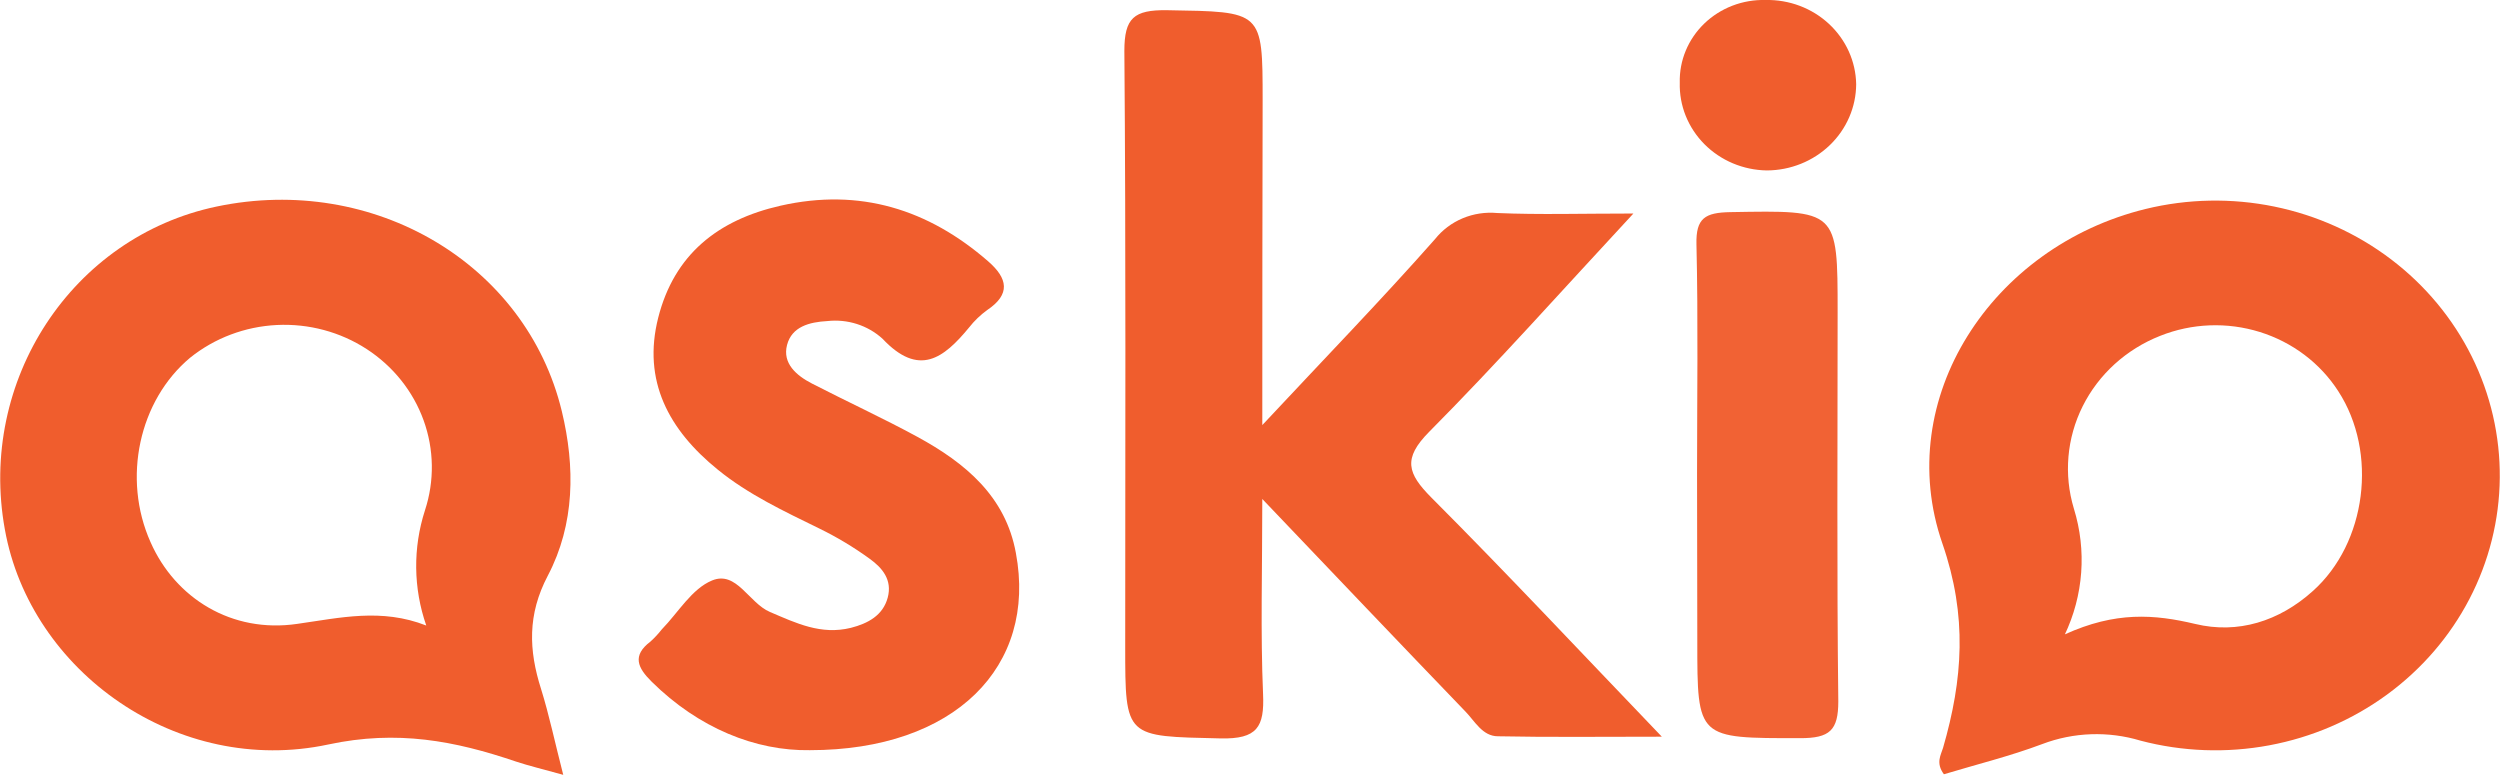 <svg width="200" height="62" viewBox="0 0 200 62" fill="none" xmlns="http://www.w3.org/2000/svg">
<g clip-path="url(#clip0)">
<path d="M100.984 34.006C105.974 28.665 110.515 23.982 114.803 19.128C115.382 18.401 116.142 17.828 117.013 17.463C117.883 17.099 118.835 16.954 119.78 17.042C123.136 17.187 126.499 17.082 130.672 17.082C124.906 23.291 119.78 29.06 114.334 34.545C112.21 36.69 112.591 37.873 114.511 39.807C120.549 45.859 126.39 52.101 132.946 58.935C128.044 58.935 123.939 58.987 119.834 58.902C118.602 58.902 117.989 57.698 117.241 56.929C112.005 51.489 106.804 46.023 100.984 39.919C100.984 45.622 100.834 50.581 101.045 55.528C101.161 58.159 100.582 59.139 97.641 59.073C90.017 58.895 90.017 59.073 90.017 51.713C90.017 35.828 90.078 19.95 89.949 4.071C89.949 1.44 90.711 0.783 93.353 0.816C101.004 0.947 101.011 0.816 101.011 8.051C100.991 16.45 100.984 24.83 100.984 34.006Z" fill="#F05D2D"/>
<path d="M45.059 61.987C43.412 61.526 42.336 61.276 41.267 60.921C36.38 59.264 31.785 58.376 26.257 59.56C14.248 62.125 2.43 53.765 0.388 42.353C-1.777 30.441 5.759 18.95 17.332 16.523C29.878 13.892 42.091 21.081 44.944 32.894C46.019 37.347 45.992 41.925 43.827 46.05C42.187 49.167 42.295 52.015 43.289 55.133C43.929 57.185 44.372 59.31 45.059 61.987ZM34.099 50.035C33.063 47.053 33.027 43.83 33.997 40.827C34.767 38.478 34.729 35.952 33.888 33.626C33.048 31.3 31.45 29.3 29.334 27.925C27.218 26.55 24.698 25.875 22.151 26C19.605 26.125 17.169 27.044 15.208 28.619C11.124 32.033 9.762 38.268 12.043 43.372C14.024 47.865 18.551 50.68 23.779 49.91C27.217 49.424 30.512 48.635 34.099 50.042V50.035Z" fill="#F05D2D"/>
<path d="M155.513 61.941C154.832 61.026 155.281 60.388 155.444 59.829C157.024 54.363 157.412 49.305 155.39 43.477C151.38 31.908 159.332 19.733 171.64 16.72C175.015 15.894 178.541 15.828 181.947 16.526C185.353 17.224 188.548 18.668 191.285 20.746C194.023 22.825 196.231 25.482 197.738 28.515C199.246 31.547 200.014 34.873 199.982 38.237C199.95 41.601 199.12 44.913 197.555 47.918C195.991 50.923 193.733 53.541 190.957 55.571C188.18 57.601 184.959 58.988 181.54 59.626C178.122 60.264 174.597 60.136 171.238 59.251C168.661 58.474 165.887 58.571 163.375 59.527C160.788 60.5 158.079 61.165 155.513 61.941ZM165.166 50.759C169.25 48.898 172.348 49.141 175.622 49.917C179.026 50.739 182.334 49.706 185.023 47.286C189.326 43.445 190.245 36.203 187.066 31.302C185.619 29.051 183.391 27.37 180.78 26.558C178.17 25.746 175.345 25.856 172.811 26.869C170.097 27.941 167.891 29.945 166.616 32.496C165.342 35.047 165.089 37.962 165.908 40.682C166.946 44.031 166.682 47.631 165.166 50.805V50.759Z" fill="#F05D2D"/>
<path d="M64.788 60.014C60.458 60.086 55.897 58.257 52.133 54.534C51.016 53.429 50.546 52.456 52.037 51.325C52.367 51.025 52.67 50.7 52.943 50.351C54.263 48.996 55.346 47.102 56.966 46.437C58.926 45.628 59.907 48.24 61.595 48.957C63.692 49.851 65.68 50.818 68.076 50.226C69.437 49.877 70.635 49.233 71.017 47.812C71.398 46.391 70.588 45.431 69.573 44.701C68.311 43.784 66.967 42.976 65.557 42.287C62.725 40.899 59.859 39.557 57.422 37.571C53.501 34.394 51.377 30.467 52.657 25.416C53.937 20.364 57.422 17.595 62.439 16.457C68.784 15.017 74.271 16.746 79.05 20.903C80.622 22.271 80.867 23.534 78.975 24.804C78.43 25.2 77.944 25.667 77.532 26.192C75.489 28.672 73.515 30.191 70.595 27.093C70.01 26.563 69.314 26.163 68.553 25.92C67.792 25.677 66.986 25.597 66.19 25.685C64.747 25.764 63.345 26.133 62.963 27.599C62.582 29.066 63.705 30.04 64.958 30.684C67.756 32.125 70.622 33.44 73.379 34.94C77.232 37.038 80.445 39.709 81.269 44.234C82.978 53.324 76.374 60.014 64.788 60.014Z" fill="#F05D2D"/>
<path d="M135.764 37.887C135.764 31.77 135.859 25.646 135.716 19.535C135.668 17.457 136.397 17.003 138.439 16.97C147.016 16.819 147.01 16.76 147.01 24.982C147.01 35.361 146.942 45.74 147.064 56.113C147.064 58.428 146.383 59.06 144.001 59.053C135.784 59.053 135.784 59.126 135.784 51.325L135.764 37.887Z" fill="#F16234"/>
<path d="M134.382 6.617C134.359 5.74 134.521 4.868 134.859 4.055C135.196 3.241 135.702 2.502 136.345 1.882C136.987 1.263 137.754 0.777 138.597 0.453C139.44 0.13 140.343 -0.024 141.25 -0C142.184 -0.019 143.113 0.14 143.983 0.468C144.853 0.797 145.647 1.288 146.32 1.914C146.993 2.54 147.532 3.288 147.905 4.115C148.278 4.943 148.478 5.833 148.494 6.735C148.485 8.564 147.729 10.315 146.39 11.607C145.051 12.899 143.238 13.628 141.346 13.635C140.41 13.621 139.487 13.427 138.629 13.066C137.771 12.704 136.996 12.182 136.349 11.53C135.701 10.877 135.194 10.107 134.856 9.264C134.518 8.42 134.357 7.521 134.382 6.617V6.617Z" fill="#F05D2D"/>
<path d="M34.099 50.042C30.512 48.634 27.217 49.424 23.779 49.93C18.551 50.7 14.024 47.885 12.043 43.392C9.783 38.288 11.124 32.052 15.208 28.639C17.169 27.064 19.605 26.145 22.151 26.02C24.698 25.895 27.218 26.57 29.334 27.945C31.45 29.32 33.048 31.32 33.889 33.645C34.729 35.971 34.767 38.498 33.997 40.847C33.031 43.846 33.066 47.063 34.099 50.042V50.042Z" fill="none"/>
<path d="M165.165 50.805C166.666 47.638 166.923 44.051 165.887 40.715C165.069 37.995 165.321 35.08 166.596 32.529C167.87 29.979 170.077 27.974 172.79 26.902C175.324 25.889 178.149 25.779 180.76 26.591C183.37 27.403 185.598 29.084 187.045 31.335C190.245 36.236 189.326 43.478 185.003 47.319C182.28 49.72 179.026 50.752 175.601 49.95C172.347 49.167 169.284 48.924 165.165 50.805Z" fill="none"/>
</g>
<defs>
<clipPath id="clip0">
<rect width="200" height="62" fill="white"/>
</clipPath>
</defs>
</svg>
